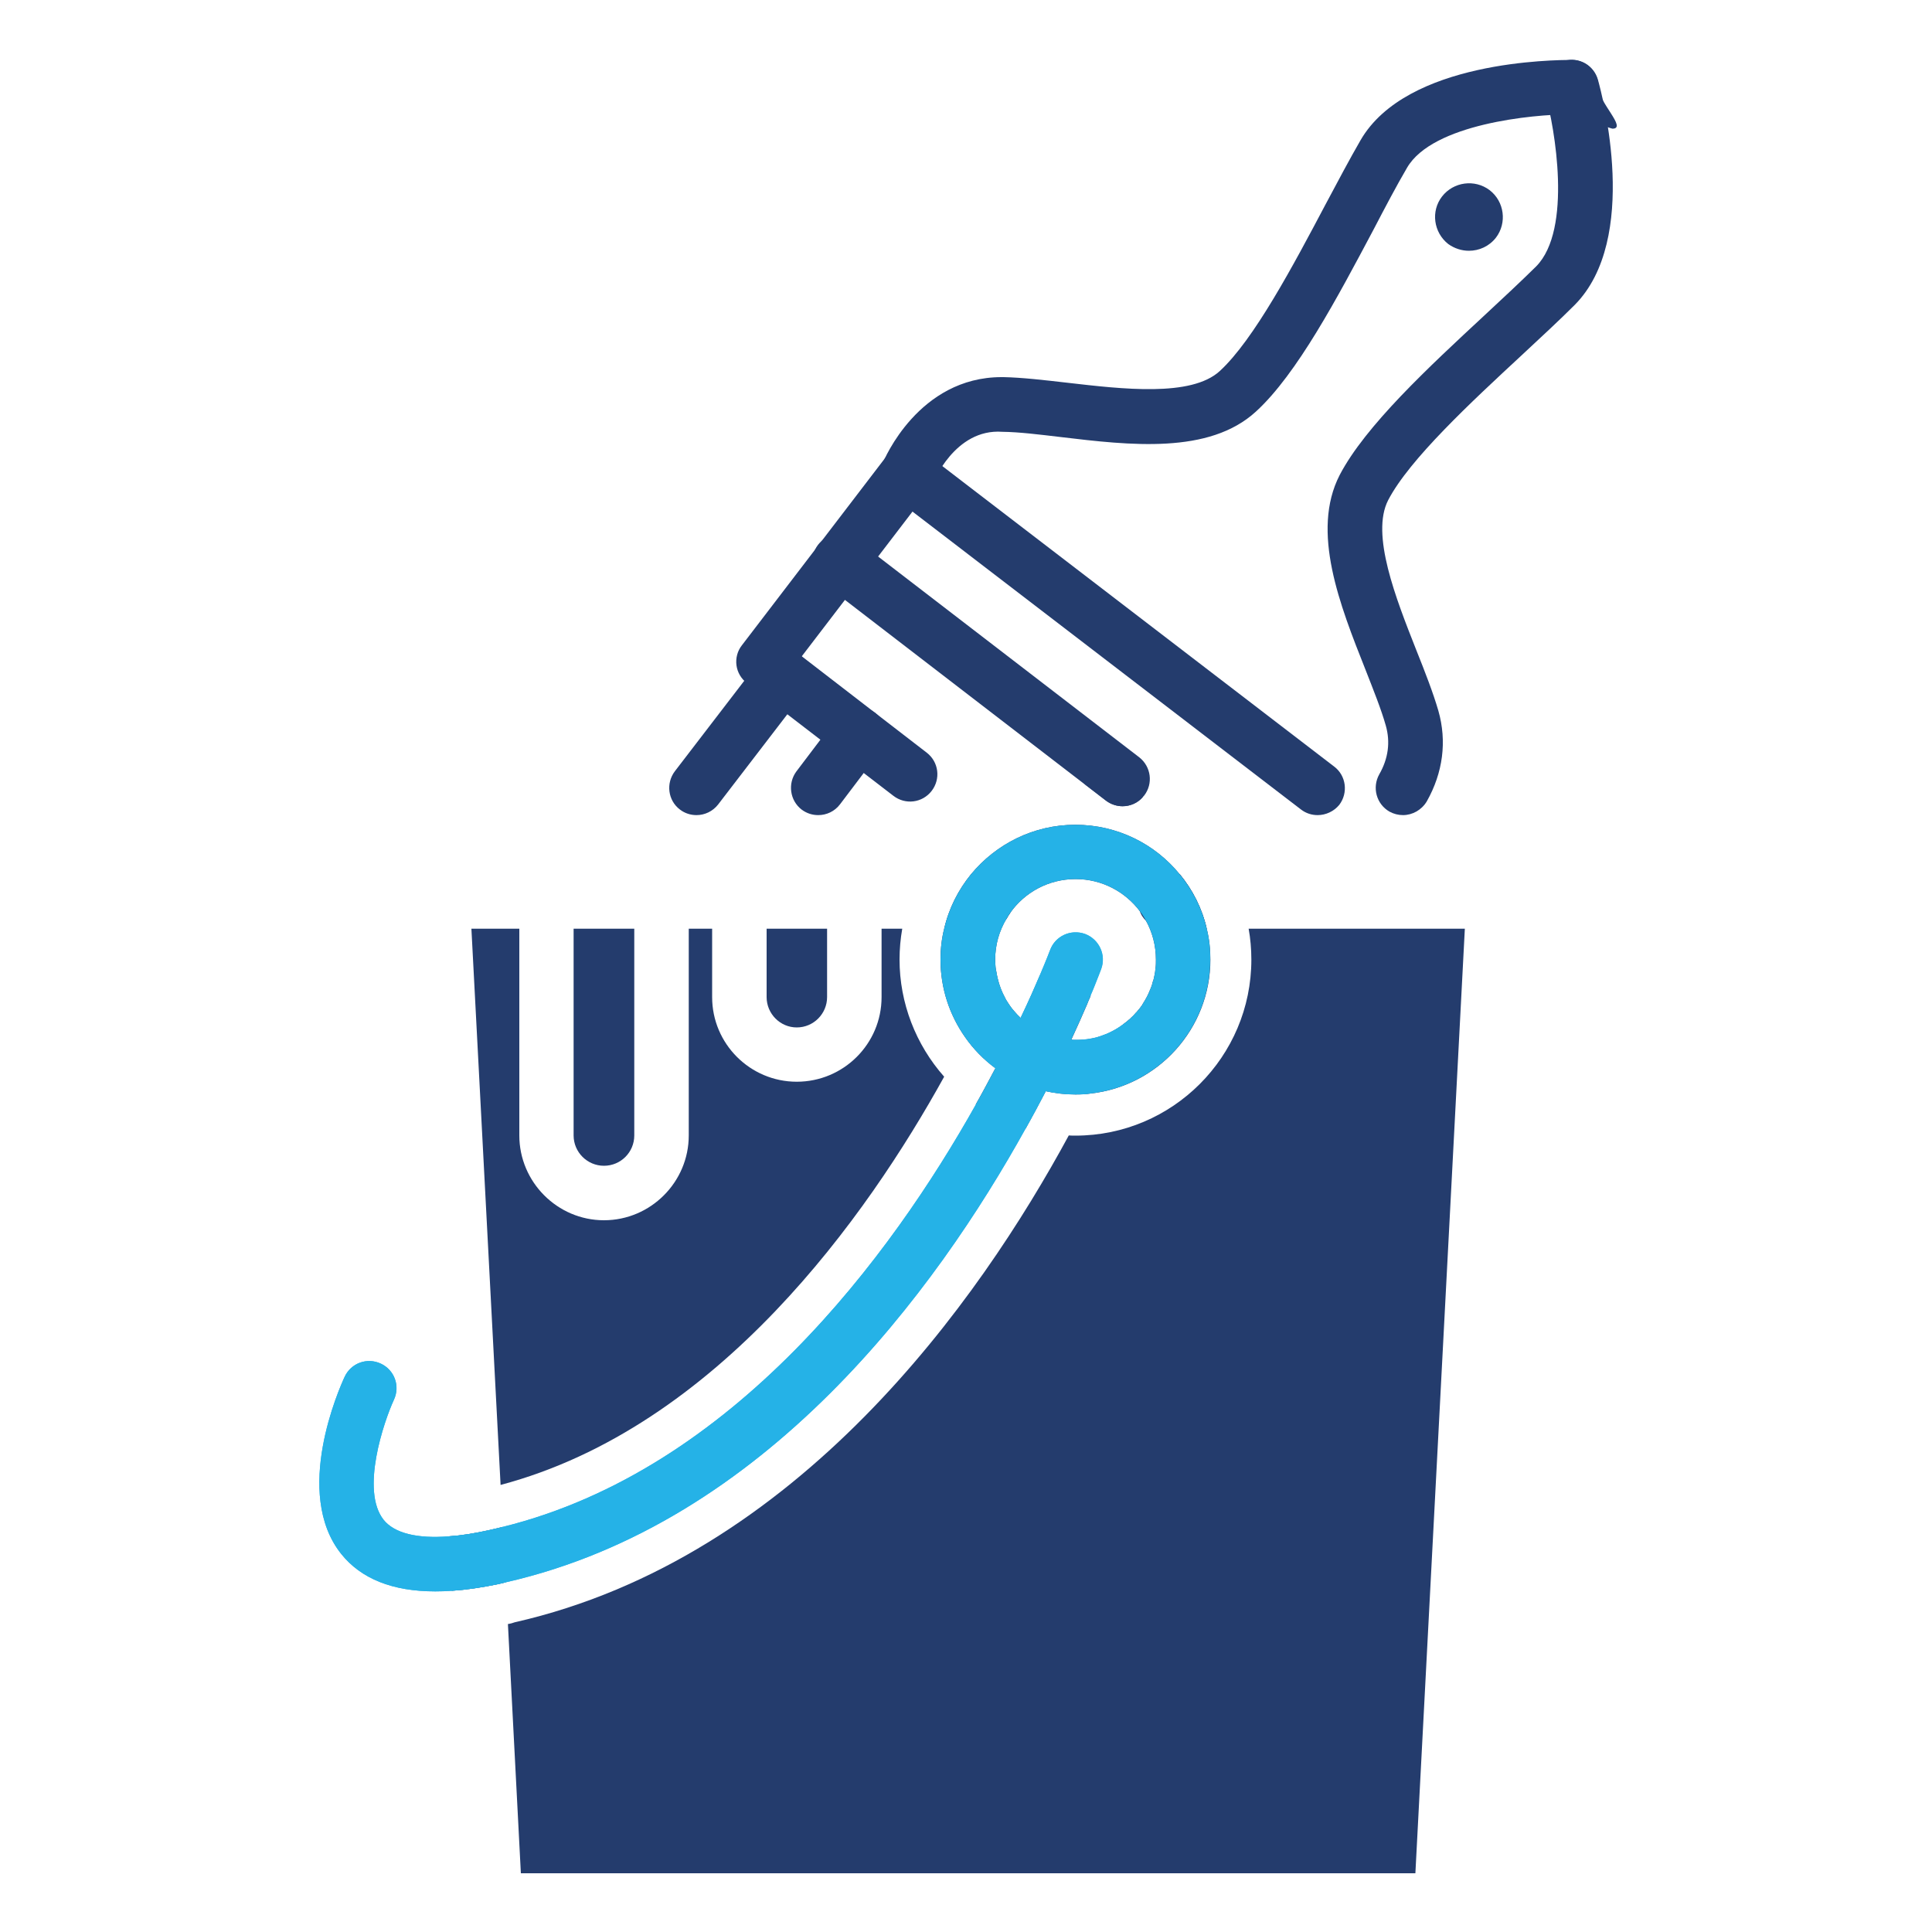 <svg xmlns="http://www.w3.org/2000/svg" xmlns:xlink="http://www.w3.org/1999/xlink" id="Layer_1" x="0px" y="0px" viewBox="0 0 1000 1000" style="enable-background:new 0 0 1000 1000;" xml:space="preserve"><style type="text/css">	.st0{fill:#243C6D;}	.st1{fill:#25B2E7;}</style><g>	<g>		<g>			<g>				<g>					<path id="XMLID_24_" class="st0" d="M726.2,421.9c-2.4,0-4.8-0.6-7-1.8c-6.8-3.9-9.1-12.5-5.3-19.3c4.7-8.2,5.8-16.7,3.4-25.2      c-2.4-8.5-6.4-18.4-10.5-28.9c-13.3-33.5-28.4-71.6-13.4-100.8c13.3-25.5,46.1-55.9,75.1-82.8c9.8-9.1,19-17.7,26.6-25.2      c18.9-19.1,9.6-72,4.8-89c-2.1-7.5,2.3-15.3,9.8-17.4c7.6-2.2,15.3,2.3,17.4,9.8c2.3,8.3,21.8,82.3-12,116.5      c-7.8,7.8-17.3,16.6-27.4,26c-25.9,24-58.2,53.9-69.2,75.1c-9.1,17.7,4,50.8,14.5,77.4c4.6,11.5,8.8,22.3,11.5,31.6      c4.5,15.8,2.4,32-6,46.9C735.8,419.3,731,421.9,726.2,421.9z"></path>				</g>				<g>					<path id="XMLID_23_" class="st0" d="M469.9,259.1c-1.8,0-3.6-0.3-5.3-1c-7.2-2.9-10.7-11.2-7.7-18.4      c0.7-1.8,18.6-44.5,61.5-44.5c0.4,0,0.7,0,1.1,0c9.5,0.2,20.8,1.5,32.9,2.9c28.6,3.3,64.1,7.5,78.9-6      c17.7-16.2,38.3-55.1,54.8-86.3c6.5-12.2,12.6-23.7,18.1-33.2C728.1,31.2,805,31.1,813.5,31c7.8,0.1,14,6.5,13.9,14.2      c-0.1,7.7,15,21.4,7.2,21.4c-0.6,0-22-7.4-22.4-7.4c-18.6,0-70.7,4.9-83.9,27.6c-5.4,9.2-11.3,20.4-17.5,32.3      c-18.5,34.8-39.4,74.4-60.7,93.9c-24.3,22.3-65.2,17.5-101.2,13.2c-11-1.3-21.4-2.6-30.1-2.7c-24.7-1.8-35.9,26.6-36,26.9      C480.7,255.8,475.4,259.1,469.9,259.1z"></path>				</g>				<g>					<path id="XMLID_22_" class="st0" d="M774.3,123C774.2,123,774.2,123.1,774.3,123c-3.5,4.5-8.7,6.8-14,6.8      c-3.7,0-7.5-1.2-10.7-3.5c-7.6-6-9.1-17-3.2-24.6c5.9-7.6,16.9-9.1,24.6-3.3C778.7,104.3,780.1,115.4,774.3,123z"></path>				</g>				<g>					<path id="XMLID_21_" class="st0" d="M682,421.9c-3,0-6-0.9-8.6-2.9L472.3,264.8L415,339.7l64.7,49.9c6.2,4.8,7.3,13.6,2.5,19.8      c-4.8,6.2-13.6,7.3-19.8,2.5l-75.7-58.2c-3-2.3-5-5.6-5.5-9.3c-0.5-3.7,0.5-7.5,2.8-10.4l74.5-97.4c4.8-6.2,13.6-7.4,19.8-2.6      l212.3,162.8c6.2,4.7,7.3,13.6,2.6,19.8C690.4,420,686.2,421.9,682,421.9z"></path>				</g>				<g>					<path id="XMLID_20_" class="st0" d="M592.2,411.8c-0.2,0.2-0.4,0.5-0.7,0.7c-2.7,3.1-6.6,4.8-10.5,4.8c-3,0-6-1-8.6-2.9      l-11.3-8.7l-123.9-95.3l-11.2-8.6c-6.2-4.7-7.3-13.6-2.6-19.8c4.8-6.2,13.6-7.3,19.8-2.6l11.1,8.5L589.7,392      C595.8,396.8,597,405.6,592.2,411.8z"></path>				</g>			</g>			<g>				<path id="XMLID_19_" class="st0" d="M360.5,421.9c-3,0-6-0.9-8.6-2.9c-6.2-4.7-7.3-13.6-2.6-19.8l44.5-58     c4.7-6.2,13.6-7.4,19.8-2.6c6.2,4.7,7.3,13.6,2.6,19.8l-44.5,58C368.9,420,364.7,421.9,360.5,421.9z"></path>			</g>			<g>				<path id="XMLID_18_" class="st0" d="M423.5,421.9c-3,0-5.9-0.9-8.5-2.8c-6.2-4.7-7.4-13.6-2.8-19.8l20.9-27.6     c4.7-6.3,13.6-7.4,19.8-2.8c6.2,4.7,7.4,13.6,2.8,19.8l-20.9,27.6C432,420,427.8,421.9,423.5,421.9z"></path>			</g>		</g>		<path id="XMLID_17_" class="st0" d="M524.2,466.6c0,2.2-0.5,4.3-1.4,6.1c-0.7,0.9-1.3,1.9-1.8,2.9l-0.1,0.1   c-2.6,3.1-6.5,5.1-10.8,5.1h-21.3c2.4-10.5,7.3-20.1,13.9-28.2h7.4C517.9,452.6,524.2,458.8,524.2,466.6z"></path>		<path id="XMLID_16_" class="st0" d="M261.8,819c-1.2,0.3-2.4,0.6-3.7,0.9c-8.7,1.8-16.8,3-24.3,3.5l-1.5-28.2   c6-0.4,12.6-1.4,19.9-3c2.7-0.6,5.4-1.2,8.1-1.9L261.8,819z"></path>		<path id="XMLID_15_" class="st0" d="M624.6,480.7h-21.5c-4,0-7.6-1.6-10.1-4.3c-1.2-1.3-2.3-2.7-2.9-4.5c-0.7-1.6-1-3.4-1-5.3   c0-7.8,6.3-14.1,14.1-14.1h7.5C617.4,460.7,622.2,470.2,624.6,480.7z"></path>		<path class="st0" d="M561.2,405.7l11.3,8.7c2.6,2,5.6,2.9,8.6,2.9c3.9,0,7.8-1.6,10.5-4.8C582.1,408.6,571.8,406.2,561.2,405.7z    M624.6,480.7c-2.4-10.5-7.3-20.1-14-28.2c-12.7-15.6-32.2-25.6-54-25.6c-21.7,0-41.1,10-54,25.6c-6.6,8.1-11.5,17.7-13.9,28.2   c-1.3,5.1-1.9,10.5-1.9,16c0,14.9,4.7,28.7,12.7,40.1c4.3,6.2,9.6,11.6,15.7,16.1c-3.2,6-6.5,12.3-10.2,18.8   c8,5.5,16.6,9.7,25.9,12.4c3.7-6.7,7.2-13.2,10.4-19.3c4.9,1.1,10.1,1.7,15.4,1.7c2.7,0,5.3-0.1,7.9-0.5   c34.8-3.9,61.9-33.5,61.9-69.3C626.5,491.3,625.9,485.8,624.6,480.7z M598.1,501c-0.1,1.4-0.3,2.7-0.6,4.1   c-0.2,1.2-0.5,2.3-0.9,3.3c-0.1,0.5-0.2,1-0.4,1.5c-0.3,1-0.7,1.9-1.1,2.8c-0.4,1.1-0.9,2.1-1.4,3.1c-0.7,1.4-1.6,2.8-2.4,4.1   c0,0.1,0,0.1,0,0.1c-0.9,1.3-1.8,2.5-2.9,3.7c-0.1,0.1-0.2,0.3-0.4,0.4c-0.8,1-1.7,1.9-2.6,2.7c-0.3,0.4-0.7,0.7-1,0.9   c-0.9,0.8-1.7,1.5-2.6,2.1c-0.1,0.1-0.2,0.2-0.3,0.2c-0.1,0.1-0.1,0.1-0.1,0.1v0.1c-0.1,0.1-0.2,0.2-0.4,0.3   c-0.5,0.4-1.1,0.8-1.7,1.2c-2,1.3-4.1,2.4-6.3,3.4c-1.3,0.5-2.5,1-3.8,1.4c-1.1,0.4-2.3,0.7-3.4,0.9c-0.4,0.1-0.7,0.2-1.1,0.2   c-1.2,0.3-2.4,0.4-3.6,0.5c-1.4,0.2-2.8,0.2-4.3,0.2c-0.8,0-1.5,0-2.3-0.1c3.3-7.1,6-13.3,8.3-18.6c0.2-0.7,0.5-1.3,0.8-2   c0.4-0.8,0.7-1.6,1-2.3c-2.4,1-5,1.6-7.7,1.6l-1.3-0.1c-4.6-0.2-9.1-2.1-12.5-5.4l-0.1-0.1c-2-1.9-3.6-4.1-4.7-6.6   c-1.2,2.9-2.6,6.2-4.3,9.9c-1.6,3.7-3.5,7.8-5.7,12.3c-1.2-1.1-2.3-2.3-3.4-3.6c-0.6-0.7-1.2-1.4-1.7-2.1c-0.7-1-1.4-2-2-3   c-0.4-0.5-0.7-1.2-1-1.8c-1.7-3.1-3-6.5-3.8-10c-0.3-1.2-0.5-2.3-0.7-3.5c-0.2-0.8-0.3-1.6-0.4-2.4c-0.1-1.3-0.2-2.6-0.2-3.8   c0-7.7,2.1-14.9,5.8-21.1l0.1-0.1c0.5-1,1.2-2,1.8-2.9c7.5-10.7,19.9-17.6,33.9-17.6c13.7,0,25.8,6.6,33.4,16.8   c0.7,1.7,1.7,3.2,2.9,4.5c3.4,6,5.3,13,5.3,20.4C598.3,498.2,598.3,499.6,598.1,501z"></path>		<path class="st1" d="M524.9,523.4c-0.6-0.7-1.2-1.4-1.7-2.1c-0.7-1-1.4-2-2-3c-0.4-0.5-0.7-1.2-1-1.8c-1.7-3.1-3-6.5-3.8-10   c-0.3-1.2-0.5-2.3-0.7-3.5c-0.2-0.8-0.3-1.6-0.4-2.4c-0.1-1.3-0.2-2.6-0.2-3.8c0-7.7,2.1-14.9,5.8-21.1c-2.6,3.1-6.5,5.1-10.8,5.1   h-21.3c-1.3,5.1-1.9,10.5-1.9,16c0,14.9,4.7,28.7,12.7,40.1c4.3,6.2,9.6,11.6,15.7,16.1c5-9.5,9.3-18.2,12.9-25.9   C527,525.9,525.9,524.7,524.9,523.4z M524.9,523.4c-0.6-0.7-1.2-1.4-1.7-2.1c-0.7-1-1.4-2-2-3c-0.4-0.5-0.7-1.2-1-1.8   c-1.7-3.1-3-6.5-3.8-10c-0.3-1.2-0.5-2.3-0.7-3.5c-0.2-0.8-0.3-1.6-0.4-2.4c-0.1-1.3-0.2-2.6-0.2-3.8c0-7.7,2.1-14.9,5.8-21.1   c-2.6,3.1-6.5,5.1-10.8,5.1h-21.3c-1.3,5.1-1.9,10.5-1.9,16c0,14.9,4.7,28.7,12.7,40.1c4.3,6.2,9.6,11.6,15.7,16.1   c5-9.5,9.3-18.2,12.9-25.9C527,525.9,525.9,524.7,524.9,523.4z M624.6,480.7c-2.4-10.5-7.3-20.1-14-28.2   c-12.7-15.6-32.2-25.6-54-25.6c-21.7,0-41.1,10-54,25.6c-6.6,8.1-11.5,17.7-13.9,28.2c-1.3,5.1-1.9,10.5-1.9,16   c0,14.9,4.7,28.7,12.7,40.1c4.3,6.2,9.6,11.6,15.7,16.1c7.6,5.6,16.5,9.8,26,11.9c4.9,1.1,10.1,1.7,15.4,1.7   c2.7,0,5.3-0.1,7.9-0.5c34.8-3.9,61.9-33.5,61.9-69.3C626.5,491.3,625.9,485.8,624.6,480.7z M598.1,501c-0.1,1.4-0.3,2.7-0.6,4.1   c-0.2,1.2-0.5,2.3-0.9,3.3c-0.1,0.5-0.2,1-0.4,1.5c-0.3,1-0.7,1.9-1.1,2.8c-0.4,1.1-0.9,2.1-1.4,3.1c-0.7,1.4-1.6,2.8-2.4,4.1   c0,0.1,0,0.1,0,0.1c-0.9,1.3-1.8,2.5-2.9,3.7c-0.1,0.1-0.2,0.3-0.4,0.4c-0.8,1-1.7,1.9-2.6,2.7c-0.3,0.4-0.7,0.7-1,0.9   c-0.9,0.8-1.7,1.5-2.6,2.1c-0.1,0.1-0.2,0.2-0.3,0.2c-0.1,0.1-0.1,0.1-0.1,0.1c-0.1,0.1-0.2,0.2-0.4,0.3c-0.5,0.4-1.1,0.8-1.7,1.2   c-2,1.3-4.1,2.4-6.3,3.4c-1.3,0.5-2.6,1-3.8,1.4c-1.1,0.4-2.3,0.7-3.4,0.9c-0.4,0.1-0.7,0.2-1.1,0.2c-1.2,0.3-2.4,0.4-3.6,0.5   c-1.4,0.2-2.8,0.2-4.3,0.2c-0.8,0-1.5,0-2.3-0.1c-10.1-0.5-19.3-4.7-26.2-11.2c-1.2-1.1-2.3-2.3-3.4-3.6c-0.6-0.7-1.2-1.4-1.7-2.1   c-0.7-1-1.4-2-2-3c-0.4-0.5-0.7-1.2-1-1.8c-1.7-3.1-3-6.5-3.8-10c-0.3-1.2-0.5-2.3-0.7-3.5c-0.2-0.8-0.3-1.6-0.4-2.4   c-0.1-1.3-0.2-2.6-0.2-3.8c0-7.7,2.1-14.9,5.8-21.1l0.1-0.1c0.5-1,1.2-2,1.8-2.9c7.5-10.7,19.9-17.6,33.9-17.6   c13.7,0,25.8,6.6,33.4,16.8c1.1,1.4,2.1,2.9,2.9,4.5c3.4,6,5.3,13,5.3,20.4C598.3,498.2,598.3,499.6,598.1,501z M524.9,523.4   c-0.6-0.7-1.2-1.4-1.7-2.1c-0.7-1-1.4-2-2-3c-0.4-0.5-0.7-1.2-1-1.8c-1.7-3.1-3-6.5-3.8-10c-0.3-1.2-0.5-2.3-0.7-3.5   c-0.2-0.8-0.3-1.6-0.4-2.4c-0.1-1.3-0.2-2.6-0.2-3.8c0-7.7,2.1-14.9,5.8-21.1c-2.6,3.1-6.5,5.1-10.8,5.1h-21.3   c-1.3,5.1-1.9,10.5-1.9,16c0,14.9,4.7,28.7,12.7,40.1c4.3,6.2,9.6,11.6,15.7,16.1c5-9.5,9.3-18.2,12.9-25.9   C527,525.9,525.9,524.7,524.9,523.4z"></path>		<path id="XMLID_6_" class="st0" d="M758.2,480.7l-25.6,488.9H269.6l-6.7-129c1.4-0.2,2.7-0.6,3.5-0.9   c146.7-33.3,240.6-166.7,286.8-252c1.2,0.1,2.3,0.1,3.4,0.1c50.2,0,91.1-40.8,91.1-91.1c0-5.5-0.5-11-1.4-16H758.2z"></path>		<path id="XMLID_5_" class="st1" d="M581.3,530.2c-2.1,4.9-4.6,10.6-7.6,16.9c-3.1,6.6-6.2,12.9-9.1,18.8c-2.6,0.4-5.2,0.5-7.9,0.5   c-5.3,0-10.4-0.6-15.4-1.7c-3.2,6.2-6.6,12.6-10.4,19.3C484.6,667.6,396.4,788.4,261.8,819c-1.2,0.3-2.4,0.6-3.7,0.9   c-8.7,1.8-16.8,3-24.3,3.5c-2.9,0.2-5.7,0.3-8.5,0.3c-22.1,0-38.4-6.5-48.7-19.4c-25.1-31.5-1-85.7,1.8-91.7   c3.3-7.1,11.6-10.1,18.7-6.8c7.1,3.3,10.1,11.6,6.8,18.7c-5.2,11.3-17.4,47-5.3,62.2c5.5,6.8,17.1,9.8,33.7,8.5   c6-0.4,12.6-1.4,19.9-3c2.7-0.6,5.4-1.2,8.1-1.9c119.5-29.6,201.1-140.7,244.8-218.6c3.7-6.5,7.1-12.9,10.2-18.8   c-6-4.5-11.3-9.9-15.7-16.1c3-5.9,6-12.1,9.3-19c1.9-4,4.3-9.1,6.7-14.8c0.2,1.2,0.4,2.3,0.7,3.5c0.8,3.5,2.1,6.9,3.8,10   c0.3,0.6,0.6,1.2,1,1.8c0.5,1,1.2,2,2,3c0.5,0.7,1.1,1.5,1.7,2.1c1,1.3,2.1,2.5,3.4,3.6c2.1-4.5,4-8.5,5.7-12.3   c1.6-3.7,3-7,4.3-9.9c3.4-8,5.2-12.7,5.3-13c2.7-7.4,10.8-11,18.1-8.4c7.3,2.7,11.1,10.8,8.4,18.2c-0.4,1-1.6,4.3-3.6,9.2   c-0.5,1.4-1.2,2.9-1.9,4.5c-0.3,0.7-0.6,1.5-1,2.3c-0.2,0.7-0.5,1.3-0.8,2c-2.3,5.3-5,11.5-8.3,18.6c0.8,0.1,1.5,0.1,2.3,0.1   c1.5,0,2.9-0.1,4.3-0.2c1.2-0.1,2.4-0.2,3.6-0.5c0.4,0,0.7-0.1,1.1-0.2c1.2-0.2,2.3-0.5,3.4-0.9c1.3-0.4,2.6-0.9,3.8-1.4   c2.2-0.9,4.3-2,6.3-3.4c0.6-0.4,1.2-0.7,1.7-1.2C581.1,530.5,581.2,530.3,581.3,530.2z"></path>		<path id="XMLID_4_" class="st1" d="M569.9,501.6c-0.4,1-1.6,4.3-3.6,9.2c-0.6,1.3-1.2,2.9-1.9,4.5c-0.3,0.7-0.6,1.5-1,2.3   c-0.2,0.7-0.5,1.3-0.8,2c-2.3,5.3-5,11.5-8.3,18.6c-3.7,7.9-8,16.9-13,26.6c-3.2,6.2-6.6,12.6-10.4,19.3   C484.6,667.6,396.4,788.4,261.8,819c-1.2,0.3-2.4,0.6-3.7,0.9c-8.7,1.8-16.8,3-24.3,3.5c-2.9,0.2-5.7,0.3-8.5,0.3   c-22.1,0-38.4-6.5-48.7-19.4c-25.1-31.5-1-85.7,1.8-91.7c3.3-7.1,11.6-10.1,18.7-6.8c7.1,3.3,10.1,11.6,6.8,18.7   c-5.2,11.3-17.4,47-5.3,62.2c5.5,6.8,17.1,9.8,33.7,8.5c6-0.4,12.6-1.4,19.9-3c2.7-0.6,5.4-1.2,8.1-1.9   c119.5-29.6,201.1-140.7,244.8-218.6c3.7-6.5,7.1-12.9,10.2-18.8c5-9.5,9.3-18.2,12.9-25.9c2.1-4.5,4-8.5,5.7-12.3   c1.6-3.7,3-7,4.3-9.9c3.4-8,5.2-12.7,5.3-13c2.7-7.4,10.8-11,18.1-8.4C568.9,486.2,572.7,494.3,569.9,501.6z"></path>		<g>			<g>				<path id="XMLID_3_" class="st0" d="M328.3,480.7v107c0,8.7-7,15.7-15.7,15.7c-8.6,0-15.7-7-15.7-15.7v-107H328.3z"></path>			</g>			<g>				<path id="XMLID_2_" class="st0" d="M488.7,557.3c-39.8,72-117,181.4-229.6,211.3L244,480.7h24.8v107c0,24.1,19.7,43.9,43.8,43.9     c24.2,0,43.9-19.8,43.9-43.9v-107h12.1v35.4c0,24.2,19.7,43.8,43.8,43.8c24.2,0,43.9-19.6,43.9-43.8v-35.4H467     c-0.9,5.1-1.4,10.5-1.4,16C465.6,519.1,474,540.7,488.7,557.3z"></path>				<path id="XMLID_1_" class="st0" d="M428.1,480.7v35.4c0,8.6-7,15.7-15.7,15.7c-8.6,0-15.6-7.1-15.6-15.7v-35.4H428.1z"></path>			</g>		</g>	</g></g></svg>